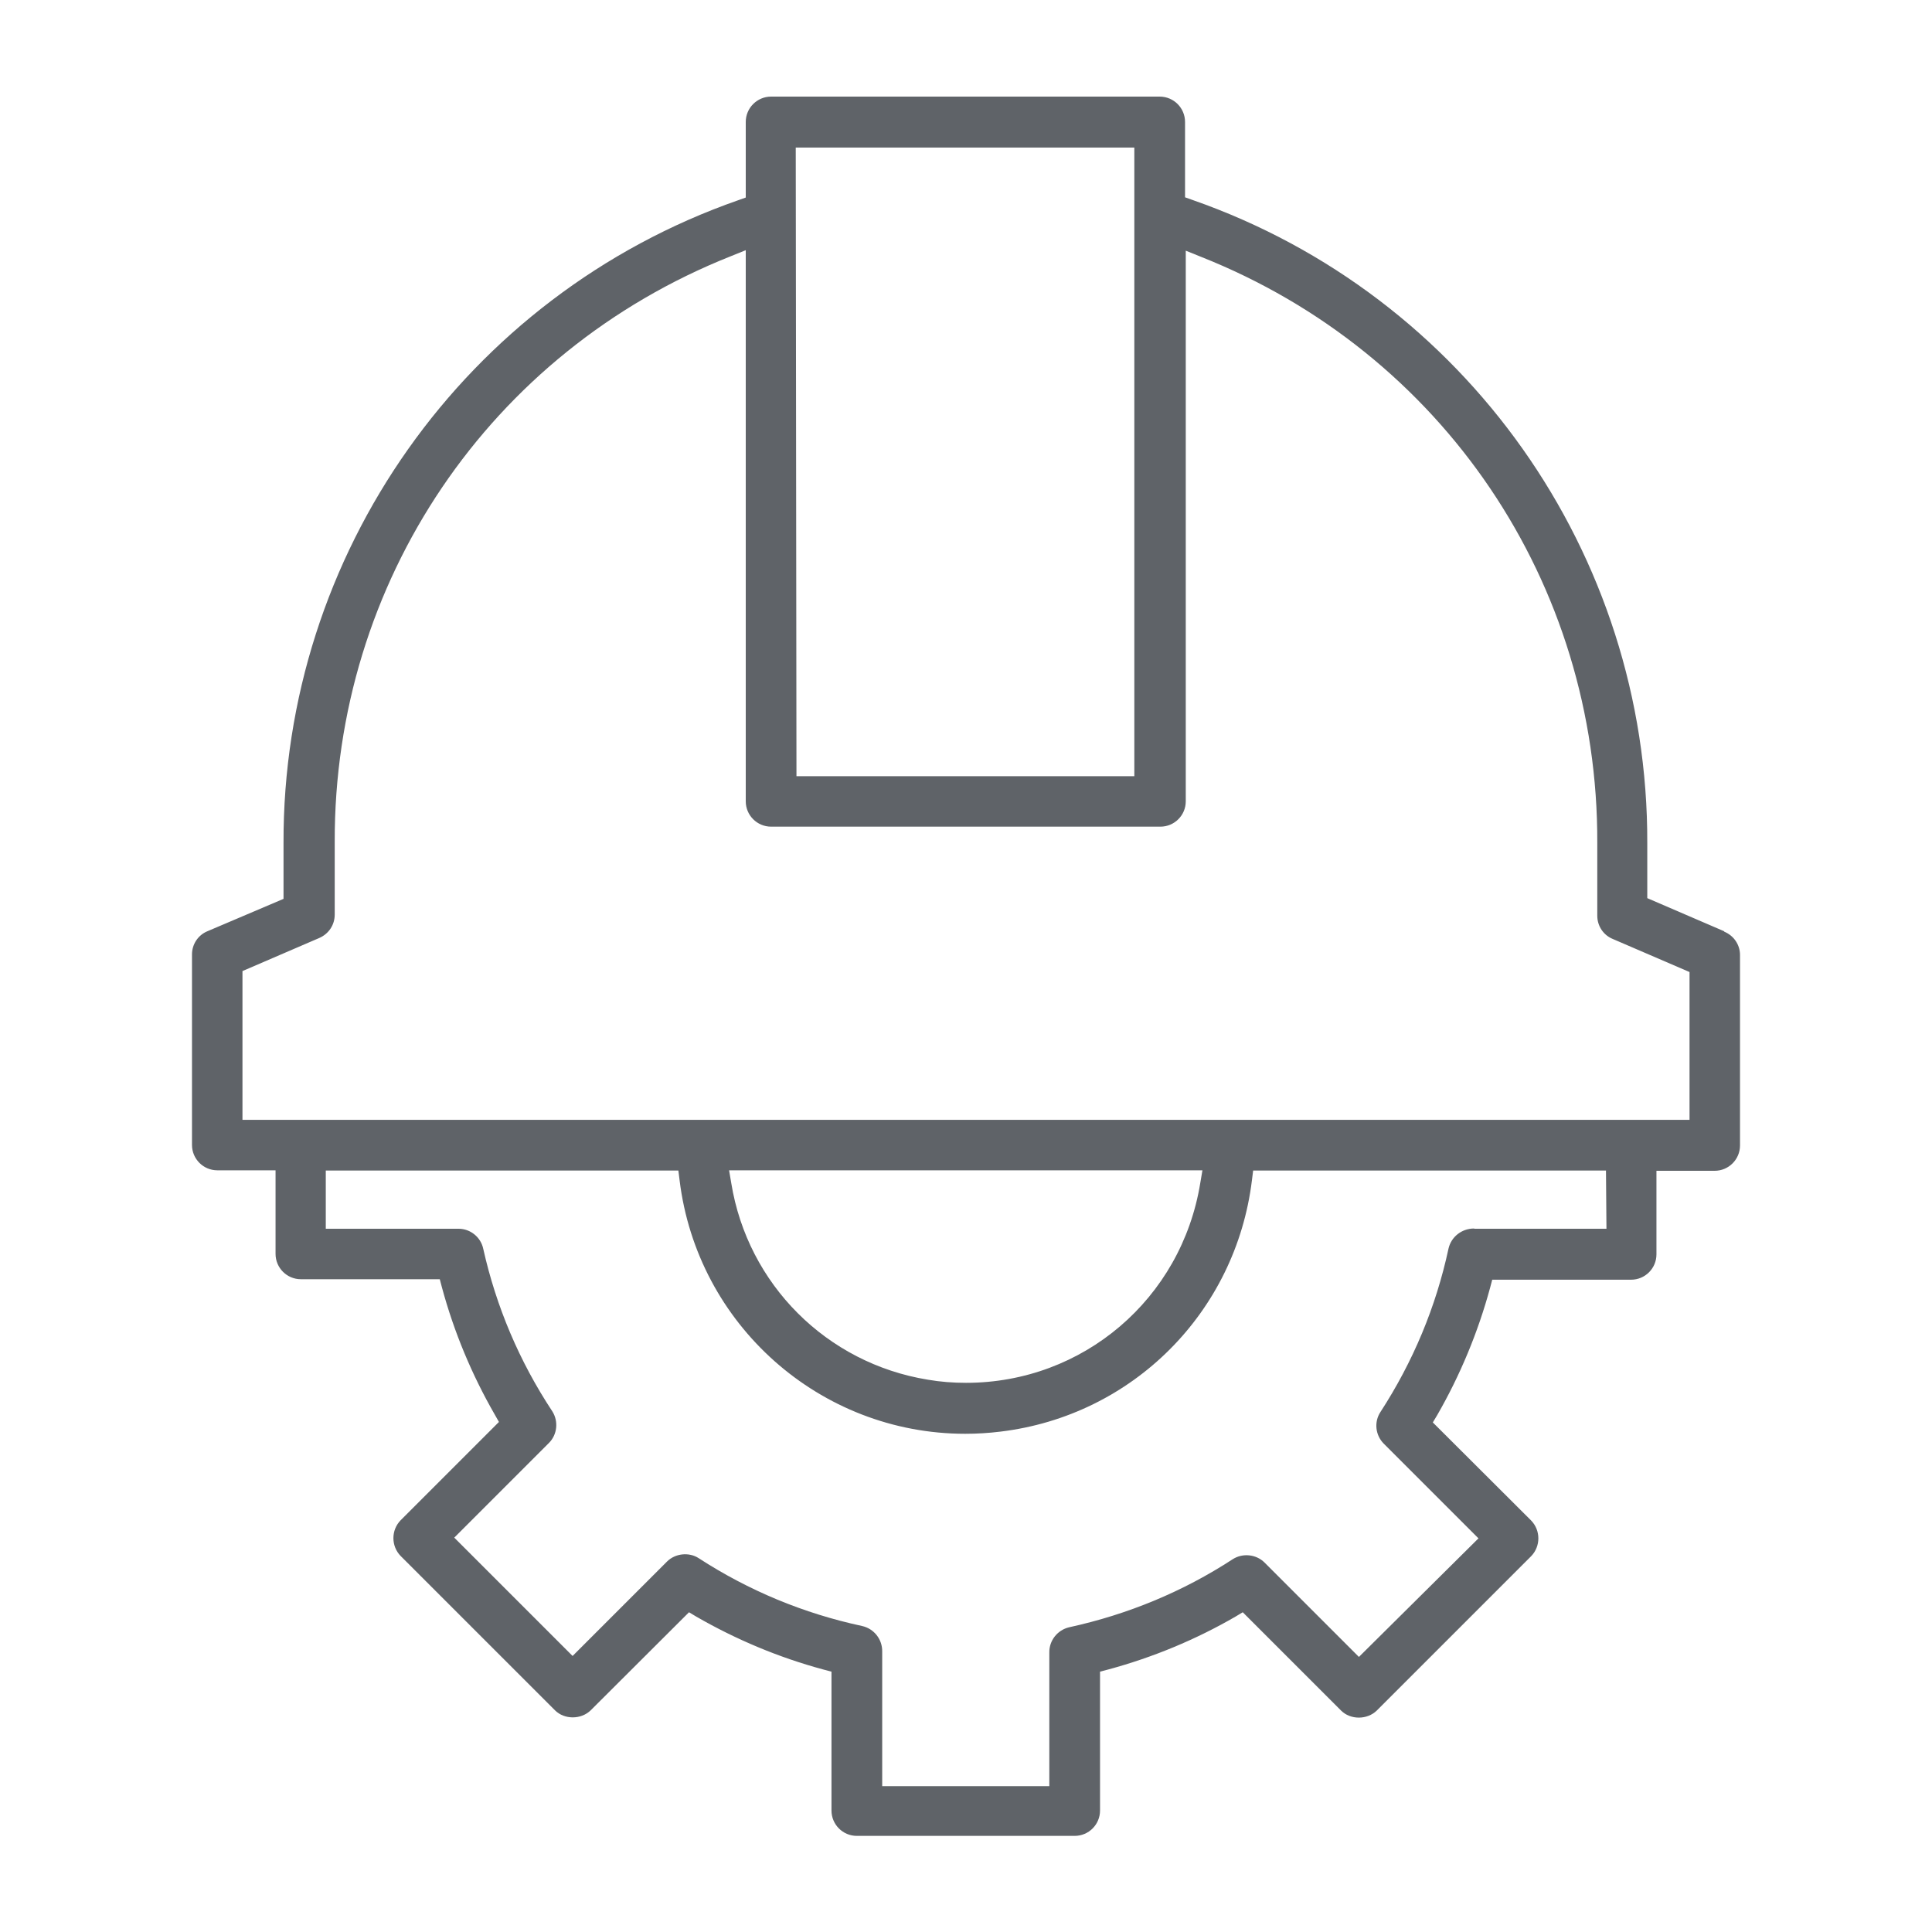 <?xml version="1.0" encoding="UTF-8"?>
<svg id="Livello_1" data-name="Livello 1" xmlns="http://www.w3.org/2000/svg" viewBox="0 0 80 80">
  <path d="m71.39,38.56l-3.18-1.37v-2.28c.04-11.98-7.53-22.68-18.83-26.63l-.31-.11v-3.12c0-.58-.47-1.05-1.05-1.05h-16.09c-.58,0-1.05.47-1.05,1.05v3.13l-.31.11c-11.3,3.95-18.87,14.65-18.83,26.63v2.3l-3.15,1.34c-.39.16-.64.54-.64.96v7.89c0,.58.47,1.05,1.05,1.05h2.41v3.46c0,.58.47,1.05,1.05,1.05h5.75l.09.34c.5,1.85,1.24,3.62,2.19,5.27l.17.3-4.07,4.07c-.4.41-.4,1.07,0,1.48l6.39,6.39c.39.39,1.08.39,1.48,0l4.07-4.06.3.18c1.65.95,3.41,1.69,5.26,2.19l.34.09v5.75c0,.58.47,1.05,1.05,1.05h9.02c.58,0,1.05-.47,1.05-1.05v-5.75l.34-.09c1.85-.5,3.63-1.24,5.27-2.19l.3-.18,4.07,4.07c.39.39,1.08.39,1.48,0l6.39-6.39c.4-.41.4-1.07,0-1.48l-4.07-4.06.18-.3c.95-1.65,1.69-3.43,2.19-5.27l.09-.34h5.75c.58,0,1.05-.47,1.05-1.05v-3.46h2.41c.58,0,1.05-.47,1.05-1.05v-7.89c0-.42-.26-.8-.65-.96ZM46.97,6.11v26.03h-13.99l-.03-26.03h14.02Zm14.07,44.76h0c-.52,0-.95.35-1.06.83-.52,2.42-1.47,4.69-2.82,6.77-.27.41-.21.96.14,1.31l3.92,3.92-4.95,4.91-3.91-3.91c-.34-.34-.9-.4-1.31-.14-2.07,1.35-4.35,2.29-6.77,2.82-.49.11-.84.55-.83,1.05v5.53h-6.92v-5.57c.01-.51-.34-.95-.83-1.06-2.42-.52-4.69-1.46-6.77-2.81-.4-.26-.97-.2-1.31.14l-3.91,3.91-4.9-4.9,3.92-3.92c.35-.35.4-.9.14-1.31-1.36-2.06-2.32-4.32-2.86-6.73-.1-.48-.53-.83-1.02-.83h-5.5v-2.41h14.6l.05.4c.73,5.98,5.81,10.5,11.83,10.5.48,0,.97-.03,1.46-.09,5.47-.66,9.74-4.94,10.41-10.41l.05-.4h14.61l.02,2.41h-5.47Zm-30.84-2.41h19.59l-.09.53c-.78,4.79-4.85,8.27-9.7,8.27-.53,0-1.06-.04-1.58-.13-4.19-.68-7.46-3.95-8.14-8.14l-.09-.53Zm-20.16-2.1v-6.15l3.18-1.37c.39-.17.64-.54.64-.97v-3.01c-.03-10.76,6.41-20.28,16.4-24.25l.62-.25v22.82c0,.58.47,1.05,1.05,1.05h16.12c.58,0,1.05-.47,1.05-1.05V10.38l.62.25c10.02,3.97,16.46,13.51,16.42,24.28v3.01c0,.42.25.8.64.96l3.18,1.37v6.12s-59.92,0-59.92,0Z" style="fill: #5f6368;"/>
</svg>